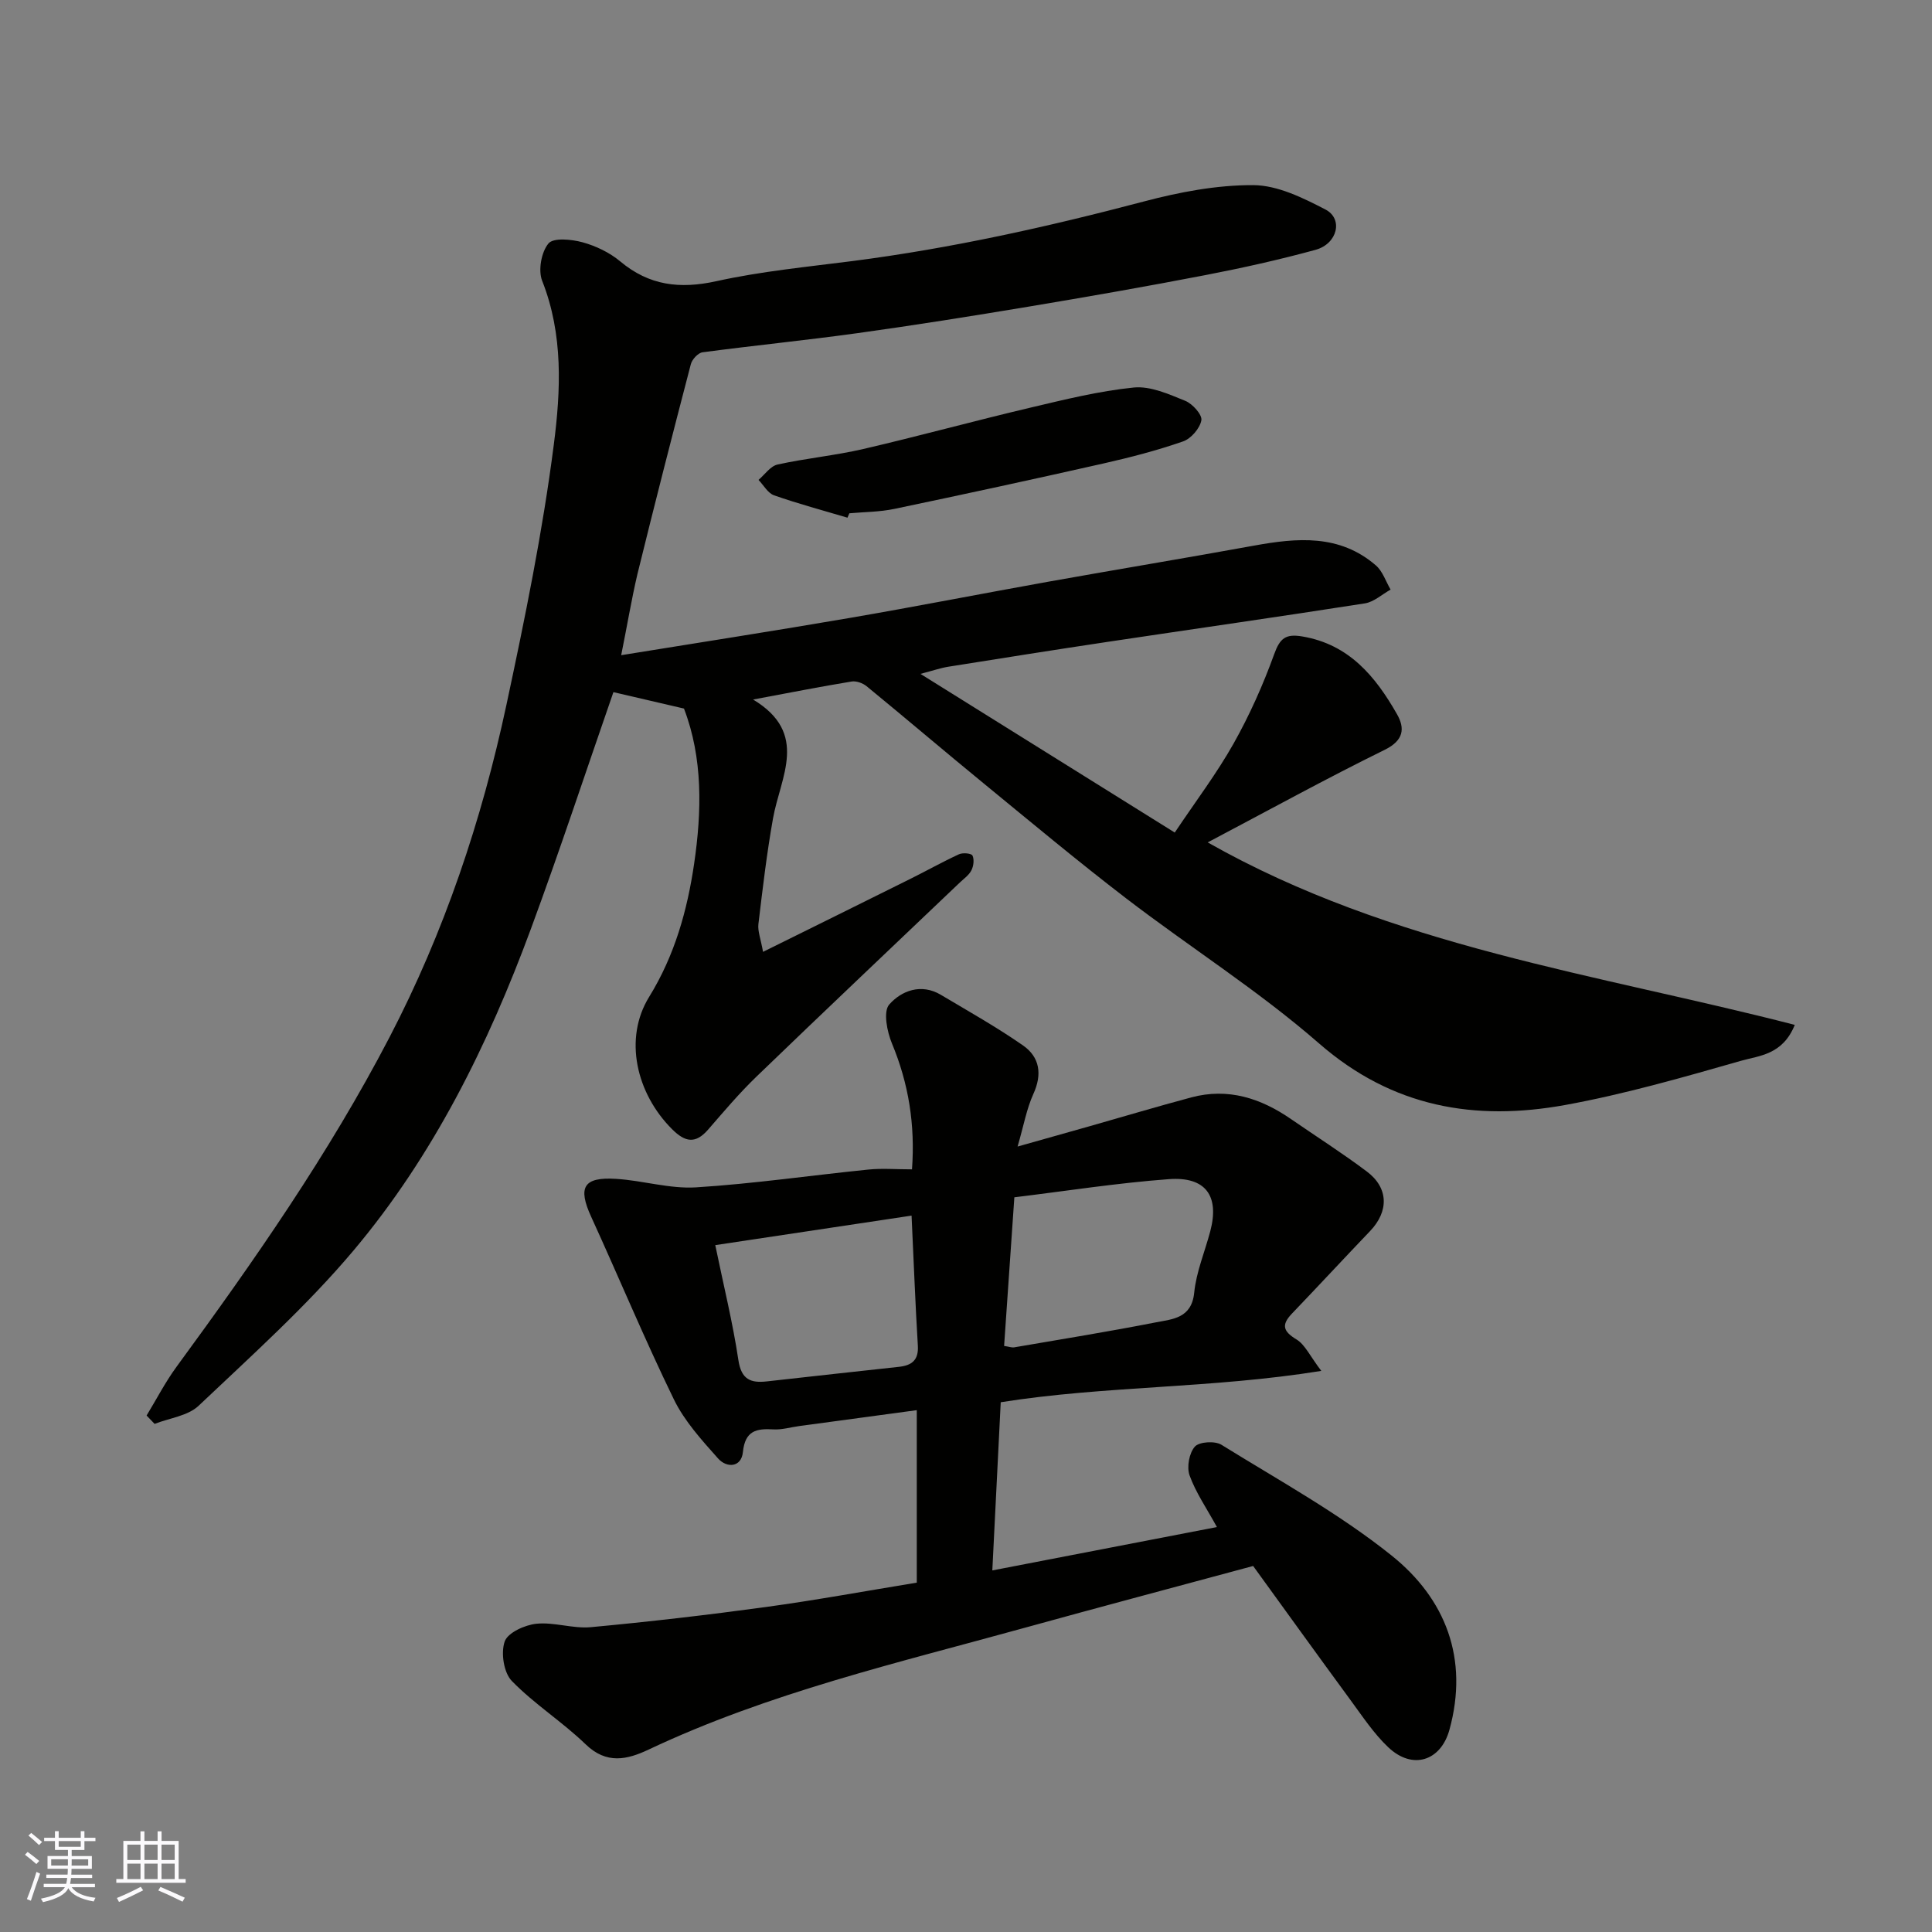 <svg enable-background="new 0 0 400 400" viewBox="0 0 400 400" xmlns="http://www.w3.org/2000/svg"><rect x="0" y="0" width="400" height="400" fill="#808080" stroke="none"/><g fill="#010100"><path d="m128.61 135.65c16.29-2.64 31.76-5.04 47.18-7.69 13.82-2.37 27.59-5.08 41.39-7.55 14.14-2.53 28.31-4.87 42.43-7.44 8.95-1.63 17.73-2.41 25.25 4.09 1.41 1.22 2.05 3.31 3.05 5.01-1.77.98-3.44 2.55-5.31 2.85-17.76 2.78-35.56 5.31-53.34 7.98-10.99 1.65-21.96 3.39-32.93 5.14-1.58.25-3.11.79-5.76 1.48 17.95 11.2 35.21 21.97 52.65 32.85 4.34-6.48 8.69-12.22 12.19-18.44 3.31-5.89 6.1-12.14 8.4-18.5 1.19-3.3 2.38-4.24 5.81-3.66 9.7 1.63 15.17 8.3 19.61 16.09 1.67 2.92 1.43 5.43-2.54 7.38-12.12 5.96-23.97 12.48-36.65 19.17 38.24 21.66 80.54 27.2 121.55 37.78-2.51 6.22-7.36 6.36-11.11 7.43-12.04 3.44-24.14 6.92-36.44 9.16-18.66 3.39-35.75.49-50.92-12.73-12.53-10.93-26.73-19.91-39.96-30.05-10.01-7.68-19.71-15.78-29.47-23.78-8.13-6.66-16.13-13.48-24.26-20.14-.79-.65-2.14-1.14-3.12-.98-6.38 1.05-12.73 2.3-20.39 3.73 11.66 7.01 5.65 16.01 4.12 24.63-1.29 7.24-2.15 14.56-3.02 21.86-.17 1.47.48 3.05.96 5.75 10.71-5.3 20.62-10.19 30.52-15.12 3.36-1.67 6.65-3.52 10.06-5.09.78-.36 2.56-.19 2.78.27.39.82.23 2.18-.22 3.06-.5.99-1.54 1.72-2.39 2.52-14.05 13.39-28.15 26.72-42.11 40.19-3.56 3.43-6.77 7.24-10.02 10.98-2.6 2.99-4.74 2.61-7.43-.07-7.47-7.44-10.08-18.82-4.77-27.42 5.3-8.59 7.9-17.95 9.31-27.55 1.59-10.83 1.84-21.87-2.1-32.14-5.07-1.18-9.96-2.31-14.61-3.4-5.66 16.3-11.09 32.78-17.1 49.06-8.87 24.02-20.18 46.91-36.72 66.56-9.71 11.53-21.07 21.71-32.05 32.12-2.22 2.11-6.04 2.55-9.12 3.76-.55-.58-1.1-1.16-1.66-1.73 2.05-3.37 3.87-6.91 6.19-10.08 16.03-21.88 31.53-44.08 44.09-68.21 11.35-21.81 19.1-44.9 24.22-68.85 3.82-17.85 7.49-35.79 9.81-53.88 1.44-11.18 1.99-22.79-2.41-33.91-.86-2.18-.18-5.94 1.3-7.73 1.02-1.24 4.78-.87 7.05-.25 2.77.76 5.61 2.12 7.8 3.95 6.02 5.04 12.38 5.77 19.95 4.1 9.23-2.04 18.73-2.95 28.14-4.16 20.41-2.63 40.42-7.08 60.31-12.33 7.38-1.95 15.13-3.43 22.7-3.39 5.01.03 10.26 2.63 14.91 5.04 3.74 1.93 2.51 7.1-2.03 8.35-7.52 2.06-15.17 3.76-22.83 5.24-12.17 2.35-24.39 4.49-36.62 6.53-11.76 1.96-23.54 3.84-35.36 5.48-10.68 1.48-21.43 2.55-32.12 3.97-.92.12-2.16 1.46-2.42 2.46-3.78 14.47-7.49 28.95-11.06 43.47-1.25 5.35-2.15 10.8-3.36 16.78z"/><path d="m189.81 327.67c0-11.93 0-23.55 0-35.71-8.28 1.12-16.31 2.2-24.34 3.29-1.78.24-3.57.79-5.33.69-3.55-.21-5.88.26-6.33 4.7-.32 3.19-3.34 3.35-5.15 1.31-3.38-3.8-6.96-7.73-9.15-12.24-6.05-12.42-11.36-25.21-17.11-37.78-2.8-6.12-1.63-8.28 5.14-7.86 5.55.34 11.12 2.1 16.58 1.76 11.94-.75 23.81-2.49 35.72-3.69 2.79-.28 5.63-.04 8.98-.04.67-9.24-.69-17.74-4.15-26.06-1.02-2.45-1.84-6.61-.57-8.06 2.52-2.86 6.61-4.45 10.7-2.01 5.71 3.4 11.53 6.67 16.98 10.46 3.49 2.42 4.04 5.97 2.16 10.08-1.39 3.06-1.98 6.47-3.26 10.87 5.42-1.53 10.14-2.86 14.85-4.19 7.04-2 14.06-4.1 21.13-5.99 7.6-2.03 14.37.17 20.64 4.5 5.23 3.61 10.61 7.03 15.69 10.85 4.52 3.39 4.58 8.24.67 12.33-5.43 5.68-10.77 11.44-16.2 17.11-2.22 2.33-1.79 3.66.97 5.33 1.76 1.07 2.76 3.39 5.13 6.51-22.88 3.68-44.73 3.05-66.37 6.49-.57 11.42-1.14 22.74-1.74 34.82 15.34-2.96 30.74-5.93 46.5-8.98-2.13-3.89-4.37-7.12-5.66-10.69-.62-1.72-.09-4.63 1.09-5.96.9-1.02 4.16-1.22 5.5-.39 11.92 7.39 24.34 14.21 35.23 22.93 11.17 8.95 16.04 21.34 11.98 36.08-1.78 6.47-7.65 8.4-12.69 3.6-2.94-2.79-5.25-6.28-7.67-9.58-7.05-9.61-14.02-19.29-20.28-27.93-16.22 4.38-31.75 8.5-47.24 12.78-26.33 7.28-53.02 13.47-77.92 25.23-4.45 2.1-8.71 3.1-13.04-1.09-4.82-4.66-10.62-8.32-15.28-13.11-1.68-1.72-2.3-5.82-1.48-8.17.63-1.83 4.16-3.43 6.55-3.68 3.69-.38 7.57 1.05 11.27.71 12.07-1.12 24.13-2.52 36.14-4.16 10.35-1.41 20.64-3.31 31.36-5.06zm18.08-49.01c1.1.17 1.6.37 2.05.3 9.8-1.68 19.62-3.27 29.37-5.18 3.46-.68 7.41-.82 7.94-6.17.43-4.29 2.2-8.45 3.32-12.68 1.93-7.3-.9-11.36-8.56-10.8-10.69.79-21.31 2.46-32 3.76-.75 10.84-1.44 20.8-2.12 30.77zm-19.16-26.98c-13.87 2.09-27.15 4.08-40.64 6.11 1.75 8.5 3.63 16.08 4.78 23.77.6 4.04 2.51 4.83 5.93 4.44 9.1-1.03 18.2-2.01 27.3-3.01 2.63-.29 4.12-1.34 3.93-4.39-.53-8.71-.85-17.42-1.3-26.92z"/><path d="m175.46 107.18c-5.08-1.51-10.21-2.88-15.2-4.63-1.29-.45-2.16-2.1-3.22-3.19 1.3-1.1 2.46-2.85 3.93-3.18 5.87-1.3 11.91-1.86 17.77-3.22 11.54-2.68 22.97-5.82 34.5-8.54 7.11-1.68 14.27-3.46 21.5-4.19 3.45-.34 7.25 1.38 10.66 2.76 1.5.61 3.53 2.87 3.33 4.02-.3 1.68-2.14 3.81-3.79 4.38-5.35 1.86-10.88 3.3-16.41 4.55-14.42 3.26-28.88 6.39-43.35 9.42-3.04.64-6.21.63-9.33.91-.14.3-.26.61-.39.91z"/></g><path d="m5.17 384 .55-.58c.85.61 1.65 1.24 2.4 1.87l-.59.64c-.83-.73-1.62-1.37-2.36-1.93m1.22 9.53-.82-.34c.71-1.76 1.37-3.64 1.98-5.63.24.13.5.25.76.36-.6 1.67-1.24 3.54-1.92 5.61m-.5-13.5.57-.54c.56.44 1.31 1.06 2.26 1.87l-.64.64c-.68-.66-1.41-1.32-2.19-1.97m3.25.46h2.24v-1.36h.77v1.36h4.57v-1.36h.76v1.36h2.28v.69h-2.28v1.84h-2.64v1.26h4.18v2.64h-4.21c0 .45-.02.86-.05 1.21h4.32v.69h-4.38c-.04.34-.1.75-.19 1.22h5.15v.69h-4.82c.87 1.19 2.51 1.92 4.93 2.19-.17.31-.3.57-.37.76-2.77-.49-4.52-1.41-5.26-2.76-.56 1.26-2.3 2.23-5.24 2.9-.12-.24-.26-.48-.43-.72 2.73-.55 4.38-1.34 4.96-2.38h-4.38v-.69h4.65c.1-.38.17-.79.21-1.22h-4.32v-.69h4.4c.03-.34.05-.75.05-1.21h-4.2v-2.64h4.23v-1.26h-2.69v-1.84h-2.24zm1.46 4.46v1.29h3.45c.01-.4.02-.57.01-.53v-.32-.45h-3.46zm1.55-2.59h4.57v-1.19h-4.57zm6.11 2.59h-3.42v.77c-.01.19-.01.37-.02.53h3.44z" fill="#fbfafc"/><path d="m32.63 379.16h.82v1.98h3.54v7.89h1.45v.78h-14.36v-.78h1.46v-7.89h3.54v-1.98h.82v1.98h2.73zm-3.49 11.48.5.73c-1.61.82-3.28 1.63-5 2.41-.13-.27-.28-.55-.44-.82 1.75-.72 3.4-1.49 4.94-2.32m-2.78-5.55h2.73v-3.18h-2.73zm0 3.95h2.73v-3.2h-2.73zm3.54-3.95h2.73v-3.18h-2.73zm0 3.95h2.73v-3.2h-2.73zm7.89 4.68c-1.84-.92-3.51-1.7-5.02-2.32l.45-.73c1.89.8 3.57 1.55 5.04 2.23zm-1.62-11.81h-2.73v3.18h2.73zm-2.73 7.13h2.73v-3.2h-2.73z" fill="#fbfafc"/></svg>